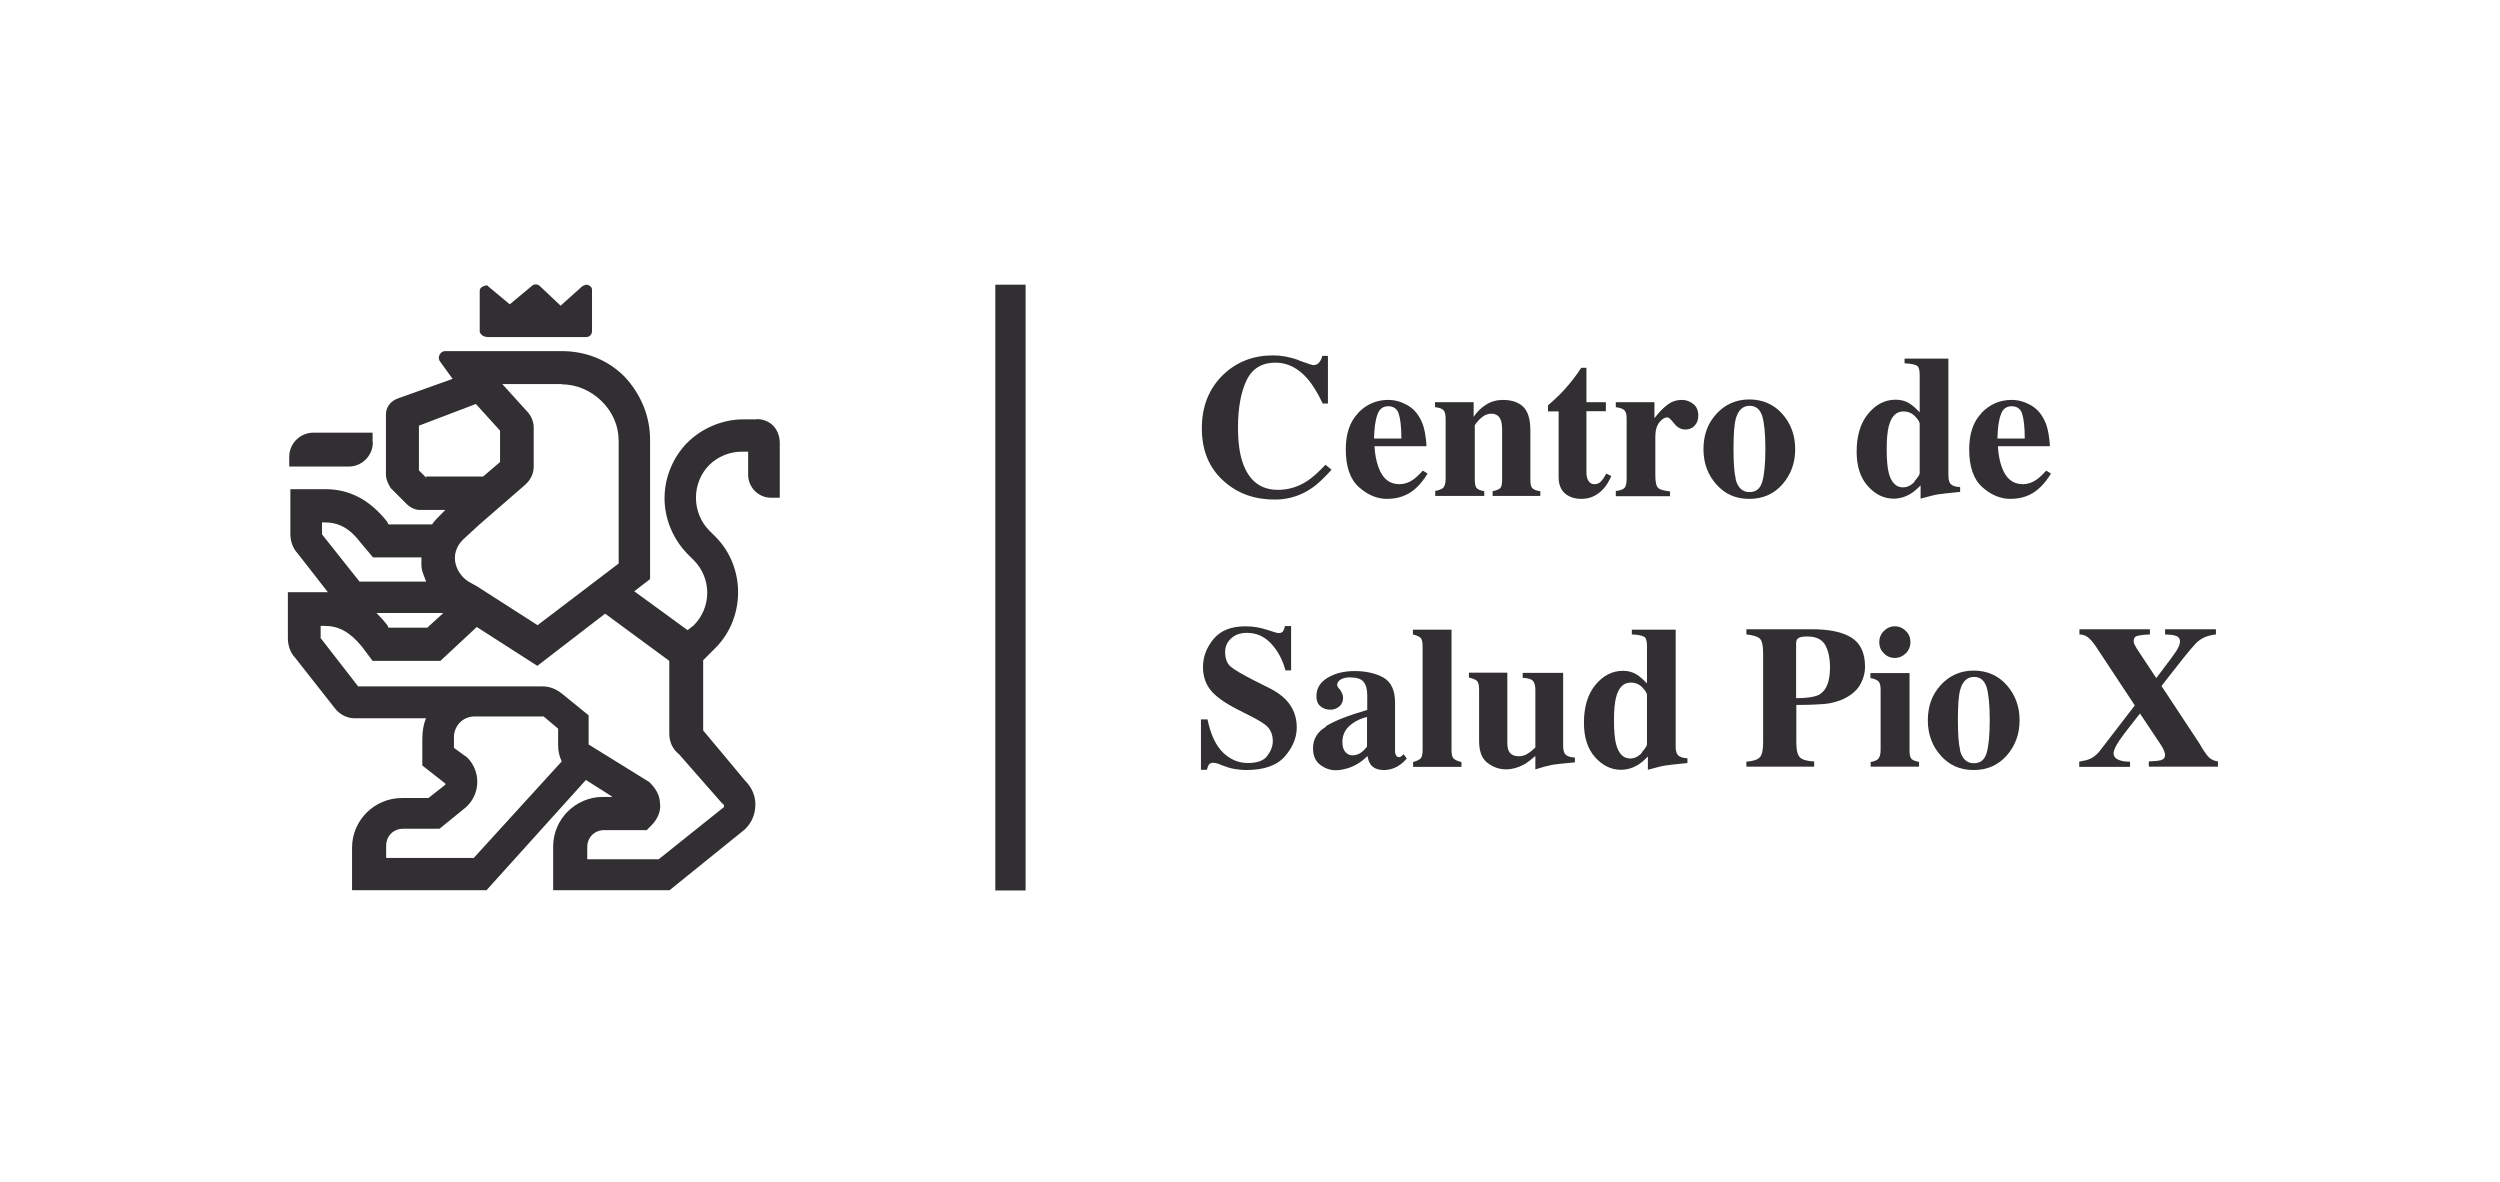 <svg width="165" height="78" viewBox="0 0 165 78" fill="none" xmlns="http://www.w3.org/2000/svg">
<path d="M24.592 29.198V28.556H20.684C19.805 28.556 19.089 29.272 19.089 30.152V30.793H23.011C23.891 30.793 24.607 30.078 24.607 29.198H24.592Z" fill="#312F31"/>
<path d="M49.944 27.677H49.064C47.707 27.677 46.35 28.243 45.381 29.198C44.426 30.152 43.859 31.509 43.859 32.881C43.859 34.253 44.426 35.595 45.381 36.565L45.783 36.967C46.976 38.16 46.976 40.084 45.783 41.277L45.381 41.59L41.861 39.025L42.905 38.22V29.019C42.905 27.423 42.264 25.976 41.22 24.858C40.102 23.739 38.655 23.173 37.059 23.173H29.379C29.066 23.173 28.813 23.576 29.066 23.889L29.871 25.007L26.277 26.29C25.8 26.454 25.472 26.856 25.472 27.334V31.33C25.472 31.643 25.636 31.971 25.785 32.21L26.829 33.254C27.068 33.492 27.396 33.657 27.709 33.657H29.394L29.156 33.895C28.917 34.134 28.678 34.372 28.514 34.611H25.636L25.562 34.447C24.443 33.015 23.086 32.285 21.49 32.285H19.164V35.237C19.164 35.715 19.328 36.192 19.641 36.52L21.64 39.085H19V42.127C19 42.604 19.164 43.081 19.477 43.409L22.117 46.765C22.43 47.167 22.922 47.406 23.399 47.406H28.112C27.948 47.809 27.873 48.286 27.873 48.763V50.523L29.394 51.716V51.79L28.276 52.67H26.516C24.756 52.67 23.235 54.102 23.235 55.951V58.755H32.108L38.67 51.477L40.43 52.596H39.788C38.029 52.596 36.508 54.027 36.508 55.877V58.755H44.188L49.139 54.758L49.213 54.684C49.616 54.281 49.855 53.729 49.855 53.088C49.855 52.521 49.616 51.969 49.213 51.567L46.41 48.211V43.574L47.215 42.768C49.213 40.77 49.213 37.414 47.215 35.416L46.812 35.014C46.246 34.447 45.932 33.657 45.932 32.851C45.932 32.046 46.246 31.256 46.812 30.689C47.379 30.122 48.169 29.809 48.975 29.809H49.377V31.33C49.377 32.135 50.019 32.851 50.898 32.851H51.465V29.257C51.465 28.303 50.824 27.662 49.944 27.662V27.677ZM37.074 25.365C38.029 25.365 38.998 25.768 39.714 26.483C40.43 27.199 40.832 28.079 40.832 29.123V37.191L35.479 41.262L31.482 38.697L30.915 38.384C30.438 38.071 30.11 37.579 30.035 37.027C29.961 36.475 30.2 35.908 30.677 35.506L31.631 34.626L34.673 31.986L34.748 31.912C35.061 31.599 35.225 31.196 35.225 30.793V28.228C35.225 27.826 35.061 27.423 34.748 27.11L33.152 25.35H37.074V25.365ZM28.127 31.524L27.649 31.047V28.094L31.407 26.662L33.003 28.422V30.495L31.885 31.449H28.127V31.524ZM29.245 40.472L28.201 41.426H25.636L25.562 41.262C25.323 40.949 25.084 40.695 24.846 40.457H29.245V40.472ZM21.252 35.282V34.477H21.416C22.37 34.477 23.101 34.879 23.817 35.834L24.622 36.788H27.813V37.265C27.813 37.668 27.977 37.981 28.127 38.384H23.727L21.252 35.267V35.282ZM31.243 56.622H25.487V55.817C25.487 55.176 25.964 54.698 26.605 54.698H29.006L30.766 53.267L30.841 53.192C31.721 52.312 31.721 50.881 30.841 50.001L29.961 49.36V48.644C29.961 47.928 30.528 47.287 31.318 47.287H35.881L36.836 48.092V49.211C36.836 49.524 36.91 49.926 37.074 50.254L31.243 56.652V56.622ZM47.707 53.028C47.757 53.078 47.782 53.133 47.782 53.192V53.267L43.472 56.712H38.759V55.906C38.759 55.265 39.237 54.788 39.878 54.788H42.681L42.995 54.475C43.397 54.072 43.636 53.52 43.561 53.043C43.561 52.476 43.248 51.999 42.846 51.611L38.849 49.136V47.212L37.089 45.781C36.687 45.467 36.284 45.303 35.807 45.303H23.638L21.162 42.112V41.307H21.401C22.355 41.307 23.086 41.709 23.877 42.664L24.592 43.618H29.066L31.467 41.381L35.464 43.946L39.938 40.502L44.173 43.618V48.42C44.173 48.987 44.411 49.464 44.814 49.777L47.692 53.058L47.707 53.028Z" fill="#312F31"/>
<path d="M32.108 22.248H38.67C38.909 22.248 39.073 22.084 39.073 21.846V19.132C39.073 18.968 38.998 18.893 38.834 18.819C38.67 18.744 38.596 18.819 38.431 18.893L37 20.175L35.643 18.893C35.479 18.729 35.24 18.729 35.076 18.893L33.645 20.086L32.213 18.893C32.213 18.819 32.049 18.819 31.9 18.893C31.736 18.968 31.661 19.057 31.661 19.206V21.92C31.736 22.084 31.9 22.233 32.138 22.233L32.108 22.248Z" fill="#312F31"/>
<path d="M65.691 18.789V38.772V58.77H67.69V38.772V18.789H65.691Z" fill="#312F31"/>
<path d="M85.72 23.785C86.287 23.993 86.615 24.098 86.674 24.098C86.838 24.098 86.987 24.038 87.077 23.904C87.181 23.77 87.241 23.636 87.271 23.486H87.644V26.633H87.301C86.972 25.947 86.644 25.41 86.316 25.022C85.69 24.292 84.974 23.934 84.184 23.934C83.289 23.934 82.648 24.322 82.275 25.097C81.902 25.872 81.708 26.916 81.708 28.214C81.708 29.183 81.813 29.973 82.036 30.585C82.454 31.748 83.215 32.33 84.348 32.33C85.034 32.33 85.675 32.136 86.272 31.748C86.615 31.524 87.017 31.166 87.48 30.674L87.882 31.002C87.36 31.584 86.898 32.017 86.495 32.27C85.794 32.732 85.004 32.971 84.139 32.971C82.812 32.971 81.708 32.583 80.814 31.793C79.814 30.928 79.322 29.75 79.322 28.273C79.322 26.797 79.799 25.634 80.739 24.724C81.634 23.874 82.722 23.456 84.02 23.456C84.587 23.456 85.138 23.561 85.72 23.77V23.785Z" fill="#312F31"/>
<path d="M89.642 27.244C90.194 26.678 90.85 26.394 91.626 26.394C92.073 26.394 92.476 26.514 92.879 26.737C93.281 26.961 93.564 27.289 93.773 27.707C93.937 28.02 94.042 28.422 94.101 28.915C94.131 29.153 94.146 29.317 94.146 29.451H90.716C90.746 29.988 90.835 30.451 90.985 30.853C91.253 31.599 91.715 31.957 92.371 31.957C92.685 31.957 92.983 31.852 93.266 31.659C93.43 31.539 93.654 31.345 93.907 31.062L94.221 31.256C93.803 31.942 93.326 32.419 92.774 32.673C92.416 32.837 92.014 32.926 91.551 32.926C90.895 32.926 90.269 32.673 89.687 32.151C89.106 31.629 88.822 30.794 88.822 29.66C88.822 28.631 89.091 27.826 89.642 27.259V27.244ZM92.491 28.944C92.491 28.154 92.416 27.602 92.312 27.289C92.207 26.976 91.969 26.812 91.626 26.812C91.283 26.812 91.029 26.991 90.91 27.364C90.776 27.721 90.701 28.258 90.686 28.944H92.491Z" fill="#312F31"/>
<path d="M94.696 32.404C94.935 32.374 95.114 32.3 95.233 32.211C95.353 32.106 95.412 31.897 95.412 31.599V27.647C95.412 27.379 95.367 27.185 95.278 27.081C95.188 26.976 94.995 26.902 94.711 26.872V26.544H97.261V27.513C97.47 27.185 97.753 26.916 98.082 26.708C98.41 26.499 98.782 26.395 99.185 26.395C99.767 26.395 100.214 26.544 100.527 26.842C100.84 27.14 101.004 27.662 101.004 28.408V31.659C101.004 31.957 101.049 32.151 101.154 32.24C101.258 32.33 101.422 32.389 101.661 32.419V32.732H98.514V32.419C98.753 32.374 98.917 32.3 99.006 32.225C99.096 32.151 99.14 31.957 99.14 31.659V28.408C99.14 28.095 99.111 27.871 99.051 27.722C98.946 27.453 98.738 27.304 98.424 27.304C98.186 27.304 97.977 27.394 97.783 27.558C97.589 27.722 97.44 27.901 97.336 28.065V31.659C97.336 31.957 97.381 32.136 97.47 32.225C97.559 32.315 97.724 32.374 97.962 32.419V32.732H94.726V32.419L94.696 32.404Z" fill="#312F31"/>
<path d="M102.169 27.125V26.752C102.288 26.648 102.437 26.513 102.601 26.364C102.84 26.155 103.049 25.932 103.258 25.708C103.66 25.261 104.033 24.783 104.361 24.276H104.704V26.543H105.987V27.14H104.704V31.181C104.704 31.375 104.734 31.524 104.794 31.658C104.883 31.852 105.032 31.956 105.226 31.956C105.405 31.956 105.554 31.897 105.659 31.777C105.778 31.658 105.897 31.479 106.016 31.256L106.345 31.42C106.18 31.792 106.002 32.091 105.778 32.314C105.39 32.717 104.928 32.926 104.376 32.926C104.063 32.926 103.78 32.866 103.556 32.747C103.108 32.523 102.87 32.106 102.87 31.509V27.154H102.169V27.125Z" fill="#312F31"/>
<path d="M106.657 32.404C106.911 32.374 107.09 32.315 107.194 32.225C107.299 32.136 107.343 31.957 107.358 31.689V31.301V27.647C107.358 27.364 107.314 27.17 107.209 27.081C107.12 26.976 106.926 26.916 106.643 26.872V26.544H109.193V27.602C109.476 27.23 109.759 26.931 110.043 26.723C110.326 26.499 110.639 26.395 111.012 26.395C111.28 26.395 111.534 26.484 111.758 26.663C111.981 26.842 112.086 27.095 112.086 27.438C112.086 27.707 112.011 27.916 111.847 28.095C111.698 28.259 111.489 28.348 111.236 28.348C110.952 28.348 110.699 28.214 110.49 27.945C110.281 27.677 110.132 27.543 110.058 27.543C109.879 27.543 109.7 27.647 109.521 27.871C109.342 28.095 109.252 28.408 109.252 28.825V31.375C109.252 31.823 109.312 32.091 109.446 32.211C109.58 32.33 109.834 32.389 110.222 32.434V32.747H106.643V32.434L106.657 32.404Z" fill="#312F31"/>
<path d="M113.294 27.304C113.875 26.677 114.591 26.364 115.456 26.364C116.321 26.364 117.067 26.677 117.633 27.319C118.2 27.96 118.483 28.735 118.483 29.645C118.483 30.555 118.2 31.315 117.648 31.956C117.081 32.598 116.366 32.926 115.456 32.926C114.546 32.926 113.86 32.613 113.294 31.986C112.727 31.36 112.429 30.585 112.429 29.645C112.429 28.706 112.712 27.93 113.294 27.304ZM114.546 31.613C114.695 32.195 115.009 32.478 115.456 32.478C115.903 32.478 116.172 32.255 116.306 31.807C116.44 31.36 116.515 30.629 116.515 29.63C116.515 28.631 116.44 27.9 116.306 27.453C116.157 27.006 115.888 26.782 115.471 26.782C115.024 26.782 114.71 27.08 114.561 27.647C114.457 28.035 114.412 28.691 114.412 29.615C114.412 30.54 114.457 31.211 114.561 31.584L114.546 31.613Z" fill="#312F31"/>
<path d="M123.3 27.304C123.807 26.693 124.403 26.38 125.119 26.38C125.477 26.38 125.79 26.469 126.058 26.648C126.223 26.753 126.446 26.946 126.7 27.215V24.754C126.7 24.411 126.64 24.202 126.506 24.128C126.372 24.053 126.103 23.994 125.701 23.979V23.666H128.594V31.39C128.594 31.674 128.653 31.853 128.758 31.957C128.862 32.061 129.071 32.136 129.369 32.151V32.464C128.623 32.539 128.131 32.598 127.908 32.628C127.684 32.658 127.311 32.762 126.759 32.911V32.032C126.506 32.3 126.267 32.494 126.058 32.613C125.73 32.807 125.372 32.911 124.985 32.911C124.329 32.911 123.762 32.628 123.27 32.076C122.778 31.524 122.539 30.764 122.539 29.81C122.539 28.751 122.793 27.916 123.3 27.304ZM126.357 31.763C126.58 31.51 126.7 31.331 126.7 31.226V27.96C126.7 27.856 126.595 27.692 126.401 27.483C126.208 27.274 125.939 27.155 125.626 27.155C125.149 27.155 124.821 27.483 124.657 28.139C124.567 28.497 124.522 28.989 124.522 29.645C124.522 30.331 124.567 30.854 124.657 31.211C124.821 31.838 125.134 32.166 125.596 32.166C125.88 32.166 126.148 32.032 126.372 31.778L126.357 31.763Z" fill="#312F31"/>
<path d="M130.786 27.244C131.338 26.678 131.994 26.394 132.769 26.394C133.217 26.394 133.619 26.514 134.022 26.737C134.425 26.961 134.708 27.289 134.917 27.707C135.081 28.02 135.185 28.422 135.245 28.915C135.275 29.153 135.29 29.317 135.29 29.451H131.86C131.89 29.988 131.979 30.451 132.128 30.853C132.397 31.599 132.859 31.957 133.515 31.957C133.828 31.957 134.126 31.852 134.41 31.659C134.574 31.539 134.798 31.345 135.051 31.062L135.364 31.256C134.947 31.942 134.469 32.419 133.918 32.673C133.56 32.837 133.157 32.926 132.695 32.926C132.039 32.926 131.412 32.673 130.831 32.151C130.249 31.629 129.966 30.794 129.966 29.66C129.966 28.631 130.234 27.826 130.786 27.259V27.244ZM133.634 28.944C133.634 28.154 133.56 27.602 133.455 27.289C133.351 26.976 133.112 26.812 132.769 26.812C132.426 26.812 132.173 26.991 132.054 27.364C131.919 27.721 131.845 28.258 131.83 28.944H133.634Z" fill="#312F31"/>
<path d="M79.307 47.481H79.695C79.904 48.48 80.247 49.211 80.724 49.673C81.201 50.136 81.753 50.359 82.365 50.359C82.976 50.359 83.394 50.21 83.632 49.897C83.871 49.584 84.005 49.256 84.005 48.913C84.005 48.51 83.871 48.182 83.617 47.928C83.438 47.764 83.095 47.541 82.558 47.272L81.708 46.84C80.858 46.407 80.262 45.99 79.919 45.572C79.576 45.155 79.397 44.633 79.397 44.021C79.397 43.365 79.621 42.754 80.083 42.187C80.545 41.62 81.246 41.337 82.201 41.337C82.693 41.337 83.155 41.411 83.602 41.561C84.05 41.71 84.318 41.784 84.378 41.784C84.527 41.784 84.631 41.74 84.676 41.665C84.736 41.575 84.78 41.471 84.81 41.322H85.213V44.245H84.84C84.661 43.574 84.363 42.992 83.915 42.5C83.468 42.008 82.931 41.769 82.305 41.769C81.858 41.769 81.514 41.889 81.246 42.142C80.978 42.396 80.858 42.694 80.858 43.037C80.858 43.455 80.978 43.783 81.216 43.991C81.455 44.2 81.992 44.513 82.812 44.931L83.796 45.423C84.244 45.647 84.587 45.9 84.855 46.169C85.347 46.676 85.586 47.287 85.586 48.018C85.586 48.689 85.317 49.33 84.795 49.927C84.273 50.523 83.423 50.821 82.26 50.821C81.992 50.821 81.723 50.792 81.455 50.747C81.186 50.702 80.918 50.613 80.65 50.508L80.396 50.404C80.396 50.404 80.277 50.374 80.217 50.359C80.157 50.359 80.113 50.344 80.068 50.344C79.934 50.344 79.829 50.389 79.785 50.464C79.74 50.538 79.695 50.657 79.65 50.806H79.263V47.481H79.307Z" fill="#312F31"/>
<path d="M87.509 47.928C88.091 47.57 89.001 47.212 90.238 46.855V45.87C90.238 45.468 90.149 45.184 89.985 44.99C89.821 44.797 89.522 44.707 89.09 44.707C88.851 44.707 88.657 44.752 88.493 44.841C88.344 44.931 88.255 45.05 88.255 45.184C88.255 45.244 88.255 45.274 88.285 45.319C88.314 45.363 88.329 45.393 88.359 45.423L88.434 45.512C88.434 45.512 88.538 45.661 88.583 45.766C88.613 45.855 88.643 45.945 88.643 46.049C88.643 46.303 88.553 46.497 88.389 46.631C88.225 46.765 88.031 46.84 87.808 46.84C87.554 46.84 87.33 46.765 87.151 46.616C86.972 46.467 86.883 46.243 86.883 45.96C86.883 45.438 87.121 45.035 87.614 44.737C88.106 44.439 88.702 44.29 89.403 44.29C90.164 44.29 90.805 44.439 91.312 44.722C91.819 45.02 92.073 45.572 92.073 46.362V49.613C92.073 49.703 92.102 49.792 92.147 49.867C92.192 49.927 92.251 49.971 92.311 49.971C92.371 49.971 92.415 49.971 92.445 49.941C92.49 49.927 92.55 49.867 92.639 49.777L92.848 50.061C92.579 50.374 92.296 50.583 91.983 50.702C91.789 50.777 91.566 50.821 91.342 50.821C90.939 50.821 90.656 50.702 90.477 50.478C90.373 50.344 90.298 50.15 90.253 49.897C89.88 50.27 89.463 50.538 89.001 50.687C88.717 50.777 88.434 50.836 88.165 50.836C87.793 50.836 87.45 50.717 87.136 50.478C86.823 50.24 86.659 49.882 86.659 49.39C86.659 48.778 86.942 48.301 87.524 47.958L87.509 47.928ZM89.85 49.658C89.955 49.584 90.074 49.464 90.223 49.285V47.317C89.865 47.406 89.552 47.541 89.284 47.734C88.822 48.048 88.598 48.465 88.598 48.957C88.598 49.255 88.657 49.479 88.792 49.628C88.926 49.777 89.075 49.852 89.239 49.852C89.463 49.852 89.657 49.792 89.85 49.658Z" fill="#312F31"/>
<path d="M93.236 50.299C93.475 50.239 93.639 50.165 93.743 50.075C93.848 49.986 93.892 49.792 93.892 49.494V42.664C93.892 42.38 93.848 42.187 93.758 42.097C93.669 42.008 93.49 41.933 93.251 41.873V41.56H95.801V49.494C95.801 49.792 95.846 49.986 95.95 50.075C96.055 50.165 96.219 50.239 96.457 50.299V50.612H93.266V50.299H93.236Z" fill="#312F31"/>
<path d="M99.484 44.439V48.987C99.484 49.256 99.514 49.464 99.589 49.584C99.708 49.807 99.932 49.912 100.26 49.912C100.469 49.912 100.677 49.852 100.886 49.703C101.005 49.628 101.155 49.509 101.334 49.33V45.527C101.334 45.244 101.274 45.05 101.17 44.931C101.05 44.812 100.827 44.752 100.498 44.737V44.409H103.168V49.241C103.168 49.524 103.227 49.703 103.332 49.807C103.436 49.912 103.645 49.986 103.943 50.001V50.314C103.108 50.389 102.586 50.449 102.377 50.493C102.154 50.538 101.811 50.628 101.334 50.777V49.897C101.02 50.165 100.752 50.374 100.543 50.478C100.17 50.672 99.798 50.777 99.395 50.777C98.962 50.777 98.56 50.642 98.187 50.359C97.814 50.091 97.62 49.599 97.62 48.898V45.513C97.62 45.229 97.576 45.035 97.486 44.946C97.397 44.856 97.218 44.782 96.949 44.722V44.394H99.484V44.439Z" fill="#312F31"/>
<path d="M105.301 45.199C105.808 44.588 106.404 44.274 107.12 44.274C107.478 44.274 107.791 44.364 108.059 44.543C108.223 44.647 108.447 44.841 108.701 45.109V42.649C108.701 42.306 108.641 42.097 108.507 42.023C108.373 41.948 108.104 41.888 107.702 41.873V41.56H110.595V49.285C110.595 49.568 110.654 49.747 110.759 49.852C110.863 49.956 111.072 50.031 111.37 50.046V50.359C110.624 50.433 110.132 50.493 109.909 50.523C109.685 50.553 109.312 50.657 108.76 50.806V49.926C108.507 50.195 108.268 50.389 108.059 50.508C107.731 50.702 107.373 50.806 106.986 50.806C106.33 50.806 105.763 50.523 105.271 49.971C104.779 49.419 104.54 48.659 104.54 47.704C104.54 46.646 104.794 45.81 105.301 45.199ZM108.358 49.658C108.581 49.404 108.701 49.225 108.701 49.121V45.855C108.701 45.751 108.596 45.587 108.402 45.378C108.209 45.169 107.94 45.05 107.627 45.05C107.15 45.05 106.822 45.378 106.658 46.034C106.568 46.392 106.523 46.884 106.523 47.54C106.523 48.226 106.568 48.748 106.658 49.106C106.822 49.733 107.135 50.061 107.597 50.061C107.88 50.061 108.149 49.926 108.373 49.673L108.358 49.658Z" fill="#312F31"/>
<path d="M115.247 50.27C115.694 50.24 115.978 50.151 116.142 49.986C116.291 49.837 116.366 49.509 116.366 49.032V43.097C116.366 42.59 116.291 42.277 116.142 42.142C115.993 42.008 115.694 41.919 115.262 41.874V41.531H119.587C120.735 41.531 121.6 41.71 122.196 42.083C122.793 42.456 123.091 43.097 123.091 43.992C123.091 44.439 122.972 44.842 122.748 45.229C122.51 45.617 122.122 45.93 121.585 46.169C121.182 46.333 120.78 46.437 120.362 46.467C119.945 46.497 119.348 46.527 118.558 46.527V49.032C118.558 49.524 118.647 49.852 118.811 50.001C118.975 50.151 119.288 50.24 119.736 50.255V50.598H115.262V50.255L115.247 50.27ZM120.138 45.796C120.556 45.528 120.78 44.946 120.78 44.051C120.78 43.44 120.675 42.948 120.467 42.575C120.258 42.202 119.87 42.008 119.288 42.008C119.02 42.008 118.826 42.038 118.722 42.098C118.602 42.157 118.543 42.277 118.543 42.471V46.079C119.348 46.079 119.87 45.975 120.138 45.811V45.796Z" fill="#312F31"/>
<path d="M123.435 50.3C123.673 50.255 123.837 50.195 123.927 50.12C124.061 50.001 124.121 49.792 124.121 49.479V45.527C124.121 45.259 124.076 45.065 123.986 44.976C123.897 44.886 123.718 44.797 123.449 44.752V44.424H126.029V49.524C126.029 49.822 126.074 50.001 126.164 50.091C126.253 50.18 126.417 50.24 126.656 50.285V50.598H123.464V50.285L123.435 50.3ZM124.329 41.65C124.538 41.441 124.777 41.337 125.06 41.337C125.343 41.337 125.582 41.441 125.791 41.65C126 41.859 126.089 42.097 126.089 42.381C126.089 42.664 125.985 42.918 125.791 43.111C125.597 43.305 125.343 43.425 125.06 43.425C124.777 43.425 124.523 43.32 124.329 43.111C124.121 42.903 124.031 42.664 124.031 42.381C124.031 42.097 124.135 41.844 124.329 41.65Z" fill="#312F31"/>
<path d="M128.102 45.199C128.684 44.573 129.4 44.26 130.265 44.26C131.13 44.26 131.875 44.573 132.442 45.214C133.009 45.855 133.292 46.631 133.292 47.541C133.292 48.45 133.009 49.211 132.457 49.852C131.89 50.493 131.174 50.821 130.265 50.821C129.355 50.821 128.669 50.508 128.102 49.882C127.536 49.255 127.237 48.48 127.237 47.541C127.237 46.601 127.521 45.826 128.102 45.199ZM129.355 49.509C129.504 50.091 129.817 50.374 130.265 50.374C130.712 50.374 130.98 50.15 131.115 49.703C131.249 49.255 131.323 48.525 131.323 47.526C131.323 46.526 131.249 45.796 131.115 45.348C130.965 44.901 130.697 44.677 130.28 44.677C129.832 44.677 129.519 44.976 129.37 45.542C129.265 45.93 129.221 46.586 129.221 47.511C129.221 48.435 129.265 49.106 129.37 49.479L129.355 49.509Z" fill="#312F31"/>
<path d="M137.229 50.27C137.572 50.21 137.81 50.151 137.959 50.076C138.198 49.972 138.422 49.778 138.615 49.524L140.897 46.557L138.317 42.65C138.123 42.366 137.944 42.172 137.795 42.053C137.646 41.949 137.467 41.874 137.243 41.874V41.531H141.896V41.874C141.464 41.889 141.18 41.934 141.031 41.978C140.882 42.023 140.822 42.142 140.822 42.321C140.822 42.396 140.837 42.471 140.882 42.545C140.927 42.62 140.972 42.709 141.031 42.813L142.314 44.752C143.059 43.783 143.507 43.171 143.656 42.933C143.805 42.694 143.88 42.5 143.88 42.336C143.88 42.142 143.775 42.008 143.552 41.949C143.432 41.904 143.209 41.889 142.895 41.874V41.531H146.251V41.874C145.669 41.934 145.207 42.142 144.879 42.515C144.536 42.873 143.805 43.798 142.657 45.274L145.147 49.047C145.445 49.569 145.684 49.897 145.818 50.016C145.967 50.136 146.161 50.225 146.385 50.255V50.598H141.822V50.255C142.209 50.24 142.478 50.21 142.597 50.18C142.791 50.121 142.895 50.016 142.895 49.837C142.895 49.778 142.88 49.688 142.836 49.569C142.791 49.45 142.716 49.316 142.612 49.151L141.24 47.093L140.733 47.735C140.301 48.286 140.017 48.659 139.868 48.883C139.615 49.271 139.495 49.554 139.495 49.703C139.495 49.942 139.644 50.106 139.958 50.195C140.137 50.255 140.345 50.27 140.584 50.27V50.613H137.229V50.27Z" fill="#312F31"/>
</svg>
